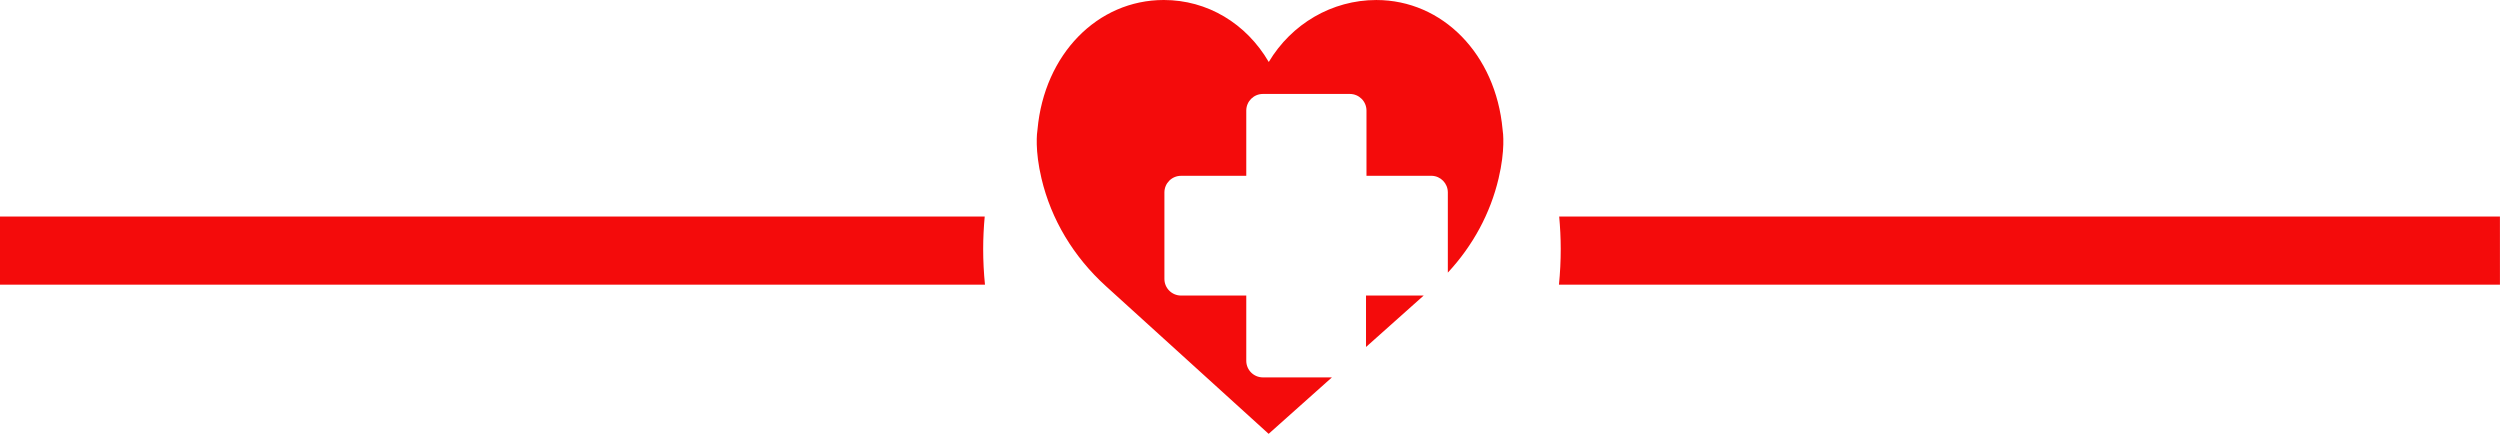 <?xml version="1.0" encoding="utf-8"?>
<!-- Generator: Adobe Illustrator 14.0.0, SVG Export Plug-In . SVG Version: 6.00 Build 43363)  -->
<!DOCTYPE svg PUBLIC "-//W3C//DTD SVG 1.1//EN" "http://www.w3.org/Graphics/SVG/1.1/DTD/svg11.dtd">
<svg version="1.1" id="Capa_1" xmlns="http://www.w3.org/2000/svg" xmlns:xlink="http://www.w3.org/1999/xlink" x="0px" y="0px"
	 width="141.732px" height="24.596px" viewBox="0 24.595 141.732 24.596" enable-background="new 0 24.595 141.732 24.596"
	 xml:space="preserve">
<g>
	<g>
		<path fill="#F40B0B" d="M0,40.734h55.841c-0.067-0.665-0.102-1.342-0.102-2.026c0-0.618,0.032-1.23,0.087-1.836H0V40.734z"/>
		<path fill="#F40B0B" d="M141.728,36.872H88.395c0.055,0.605,0.087,1.218,0.087,1.836c0,0.684-0.034,1.361-0.101,2.027h53.348
			L141.728,36.872z"/>
	</g>
	<g>
		<path fill="#F40B0B" d="M85.185,31.929c-0.386-4.25-3.395-7.333-7.159-7.333c-2.508,0-4.805,1.35-6.096,3.513
			c-1.281-2.191-3.483-3.514-5.952-3.514c-3.763,0-6.773,3.084-7.158,7.334c-0.031,0.188-0.157,1.176,0.225,2.786
			c0.549,2.324,1.815,4.438,3.662,6.112l9.216,8.364l3.587-3.2h-3.918c-0.517-0.003-0.934-0.42-0.937-0.937v-3.703h-3.704
			c-0.516-0.003-0.934-0.421-0.937-0.936v-4.915c0.003-0.516,0.42-0.934,0.937-0.937h3.704v-3.704
			c0.003-0.517,0.42-0.934,0.937-0.937h4.941c0.516,0.003,0.934,0.42,0.937,0.937v3.703h3.703c0.506,0.017,0.907,0.43,0.909,0.937
			v4.552c1.424-1.532,2.41-3.357,2.877-5.337C85.341,33.105,85.216,32.117,85.185,31.929z"/>
		<polygon fill="#F40B0B" points="77.443,44.267 80.712,41.351 77.443,41.351 		"/>
	</g>
</g>
</svg>
